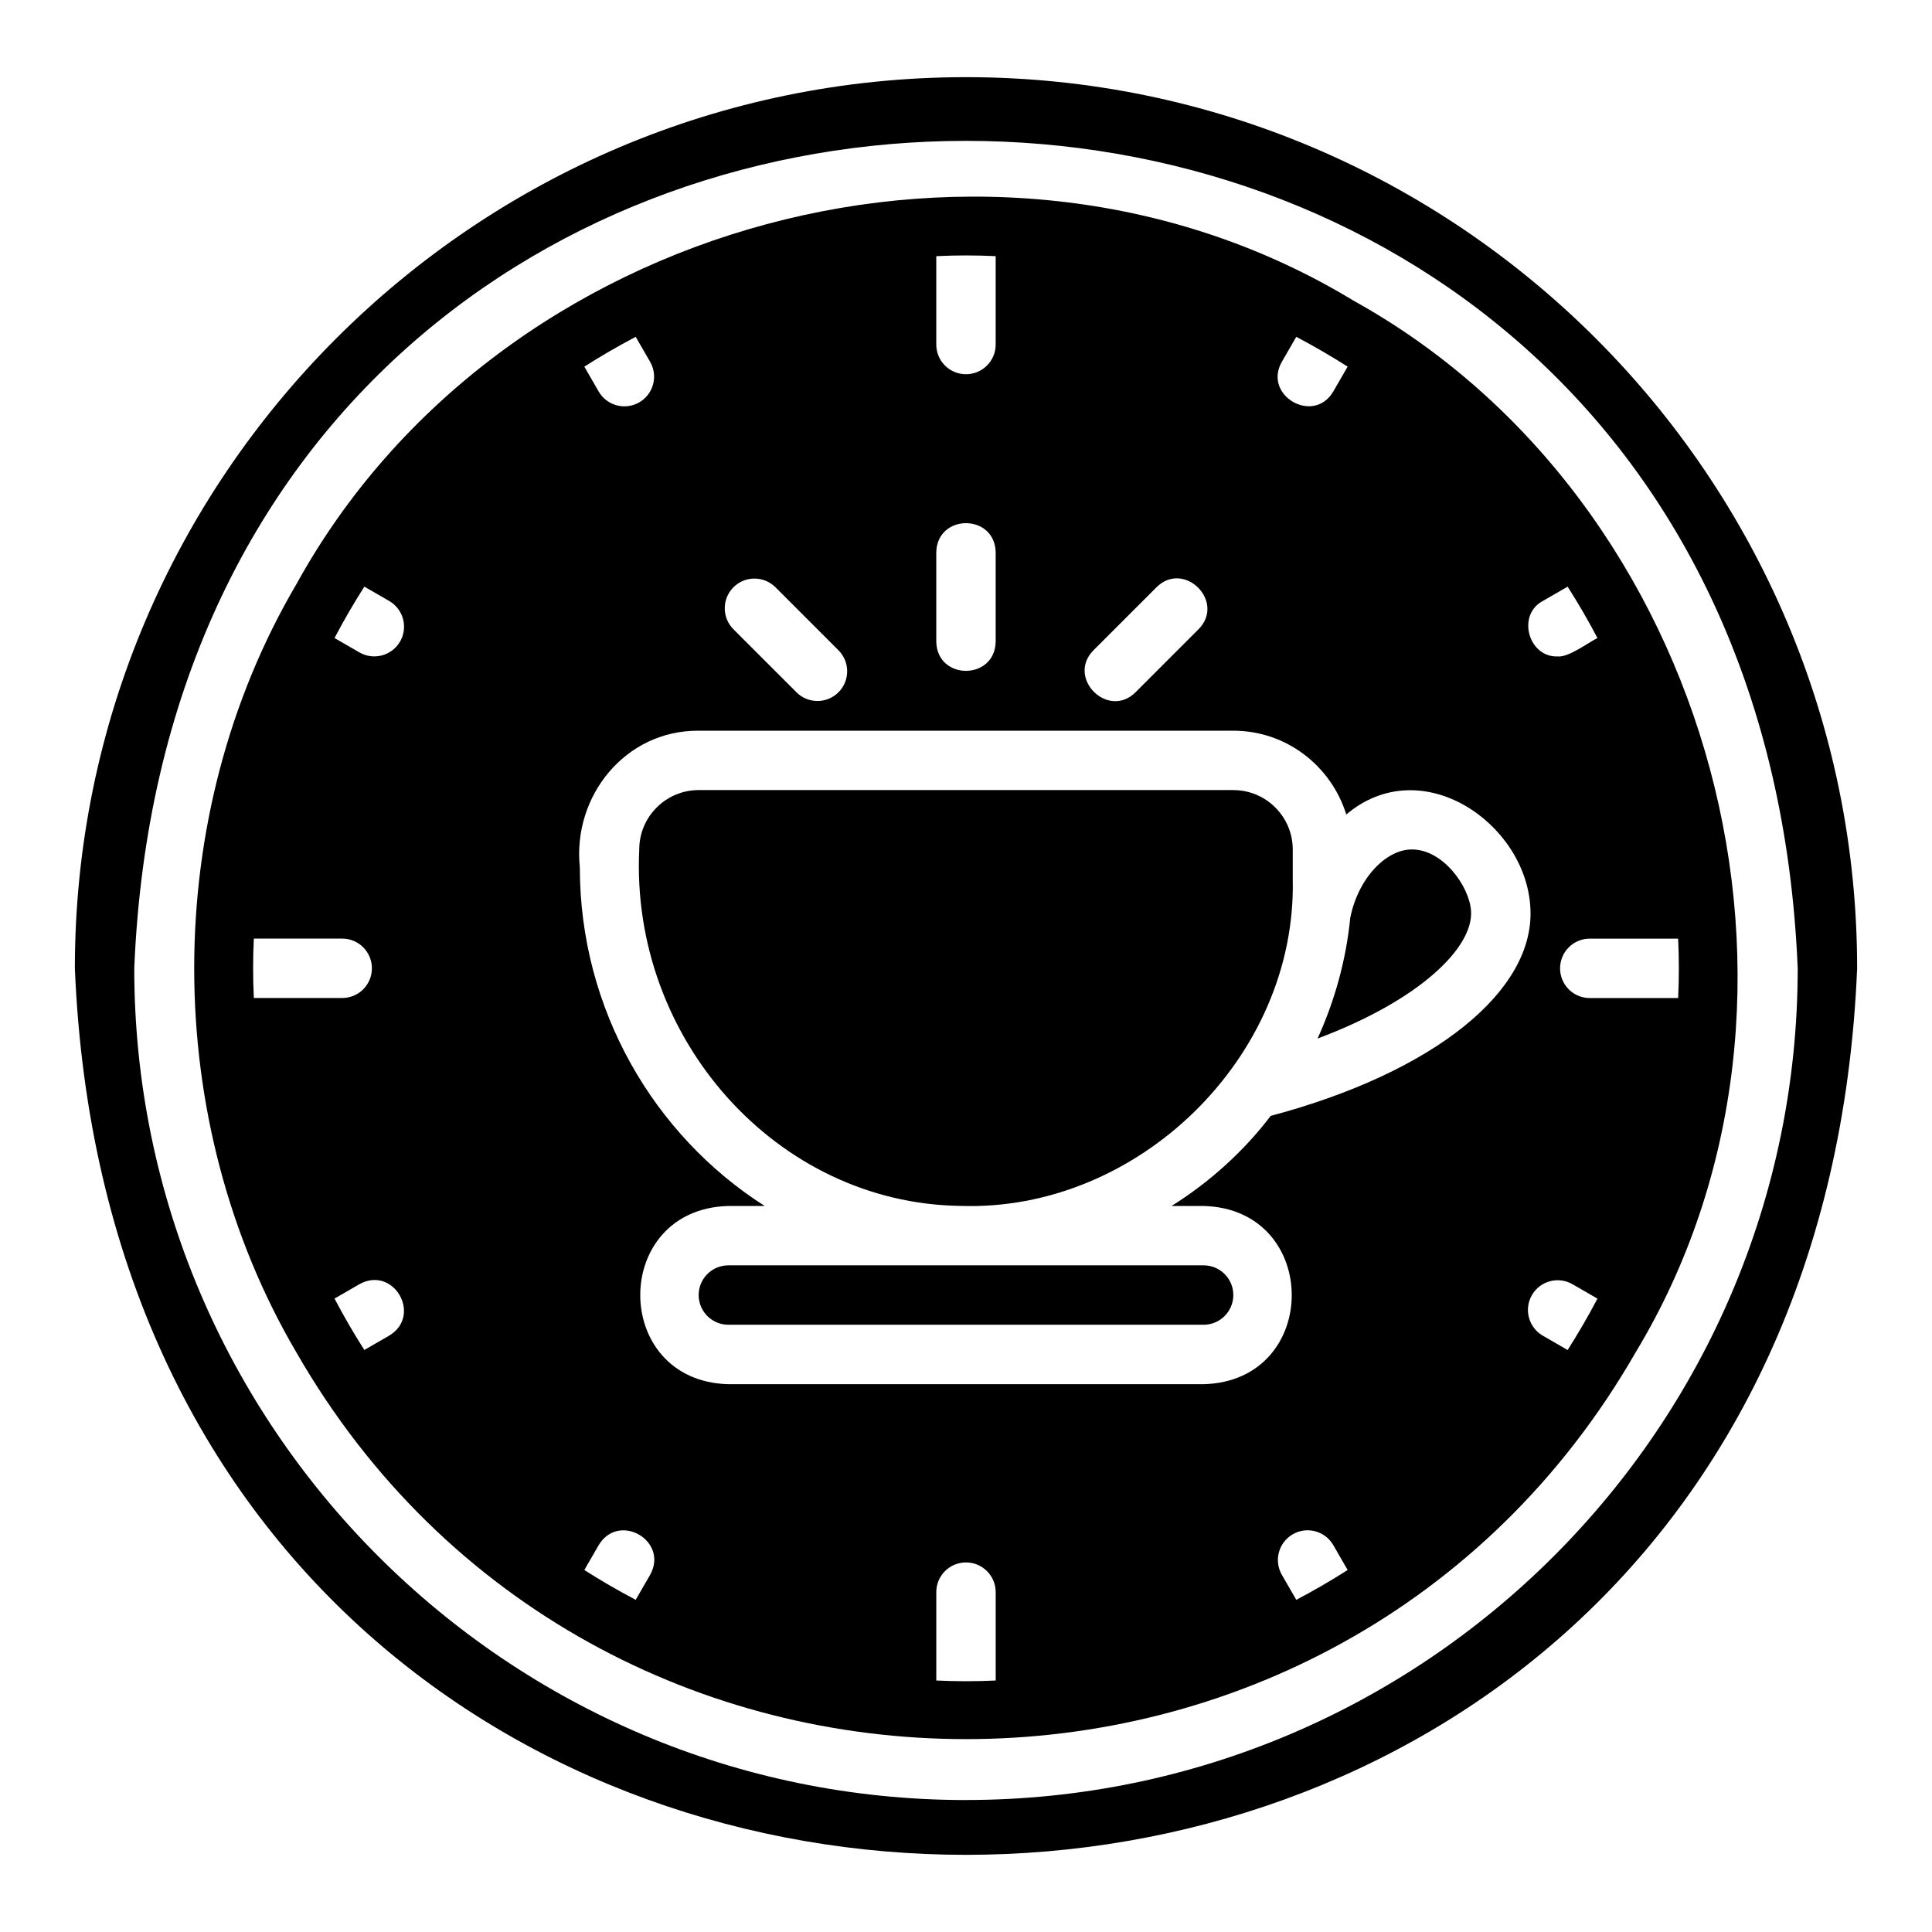 <?xml version="1.0" encoding="UTF-8"?>
<!-- Uploaded to: SVG Repo, www.svgrepo.com, Generator: SVG Repo Mixer Tools -->
<svg fill="#000000" width="800px" height="800px" version="1.1" viewBox="144 144 512 512" xmlns="http://www.w3.org/2000/svg">
 <g>
  <path d="m400 164.45c-130.22 0-236.16 105.94-236.16 236.16 12.973 313.3 459.39 313.21 472.32 0 0-130.22-105.94-236.16-236.16-236.16zm0 456.58c-121.54 0-220.42-98.875-220.42-220.42 12.105-292.41 428.77-292.33 440.83 0 0 121.54-98.879 220.41-220.42 220.41z"/>
  <path d="m502.7 223.68c-94.543-57.422-226.79-21.688-280.12 75.078-36.152 61.477-36.152 142.22 0 203.7 78.391 136.49 276.31 136.65 354.84 0 56.617-93.684 20.922-225.77-74.711-278.77zm-291.43 184.8c-0.254-5.219-0.254-10.527 0-15.742h23.418c4.348 0 7.871 3.519 7.871 7.871s-3.523 7.871-7.871 7.871zm35.867 89.477-6.586 3.801c-2.816-4.422-5.453-8.961-7.902-13.621l6.613-3.816c9.047-5.027 16.742 8.316 7.871 13.637zm2.883-183.94c-2.191 3.797-7.051 5.035-10.754 2.883l-6.613-3.816c2.445-4.66 5.086-9.199 7.902-13.621l6.586 3.801c3.762 2.176 5.055 6.988 2.883 10.754zm233.69-74.145 3.816-6.609c4.656 2.445 9.195 5.086 13.613 7.898l-3.801 6.582c-5.227 8.914-18.734 1.035-13.629-7.871zm-49.918 76.453 16.699-16.699c7.301-7.242 18.383 3.816 11.133 11.133l-16.695 16.699c-7.305 7.246-18.383-3.82-11.133-11.133zm-41.668-104.44c5.219-0.254 10.527-0.254 15.742 0v23.418c0 4.352-3.523 7.871-7.871 7.871s-7.871-3.519-7.871-7.871zm0 78.52c0.172-10.34 15.57-10.352 15.742 0v23.617c-0.172 10.34-15.57 10.352-15.742 0zm-53.75 9.227c3.074-3.074 8.055-3.074 11.133 0l16.699 16.699c3.074 3.074 3.074 8.055 0 11.133-3.074 3.074-8.055 3.074-11.133 0l-16.699-16.699c-3.074-3.074-3.074-8.055 0-11.133zm-25.906-66.363 3.816 6.609c2.176 3.766 0.887 8.578-2.879 10.754-3.699 2.148-8.566 0.922-10.75-2.883l-3.801-6.582c4.418-2.812 8.957-5.453 13.613-7.898zm3.816 328.09-3.816 6.609c-4.656-2.445-9.195-5.086-13.613-7.898l3.801-6.582c5.324-8.887 18.656-1.168 13.629 7.871zm91.586 27.992c-5.219 0.254-10.527 0.254-15.742 0v-23.418c0-4.352 3.523-7.871 7.871-7.871s7.871 3.519 7.871 7.871zm79.66-21.383-3.816-6.609c-2.176-3.766-0.887-8.578 2.879-10.754 3.758-2.184 8.578-0.891 10.75 2.883l3.801 6.582c-4.418 2.812-8.957 5.453-13.613 7.898zm-6.781-128.25c-7.137 9.418-16.332 17.668-26.281 23.879h8.508c31.121 0.809 31.152 46.418 0 47.23h-125.95c-31.105-0.805-31.164-46.414 0-47.23h9.629c-29.285-18.66-48.992-52.004-48.992-89.73-1.973-18.895 12.055-36.355 31.488-36.223h141.7c14.109 0 25.938 9.387 29.93 22.203 19.859-16.809 47.453 2.168 48.77 24.5 1.504 22.121-25.5 43.855-68.797 55.371zm78.695 62.051-6.586-3.801c-3.762-2.176-5.055-6.988-2.883-10.754 2.172-3.758 6.973-5.066 10.754-2.883l6.613 3.816c-2.445 4.66-5.086 9.199-7.902 13.621zm29.281-93.277h-23.418c-4.348 0-7.871-3.519-7.871-7.871 0-4.352 3.523-7.871 7.871-7.871h23.418c0.254 5.219 0.254 10.527 0 15.742zm-35.867-105.22 6.586-3.801c2.816 4.422 5.453 8.961 7.902 13.621-2.496 1.215-7.637 5.172-10.543 4.871-7.734 0.293-10.914-10.98-3.945-14.691z"/>
  <path d="m470.85 353.38h-141.7c-8.684 0-15.742 7.066-15.742 15.742-2.394 50.031 36.344 93.738 84.973 94.449 47.012 1.695 89.285-39.336 88.211-86.578v-7.871c0-8.68-7.062-15.742-15.742-15.742z"/>
  <path d="m329.15 487.2c0 4.344 3.531 7.871 7.871 7.871h125.95c4.34 0 7.871-3.527 7.871-7.871s-3.531-7.871-7.871-7.871h-125.95c-4.34 0-7.871 3.527-7.871 7.871z"/>
  <path d="m518.22 369.12c-6.578-0.117-14.215 7.25-16.391 18.125-1.102 11.184-4.098 21.926-8.66 31.98 27.301-10.234 41.324-24.223 40.672-33.832-0.445-6.527-7.453-16.273-15.621-16.273z"/>
 </g>
</svg>